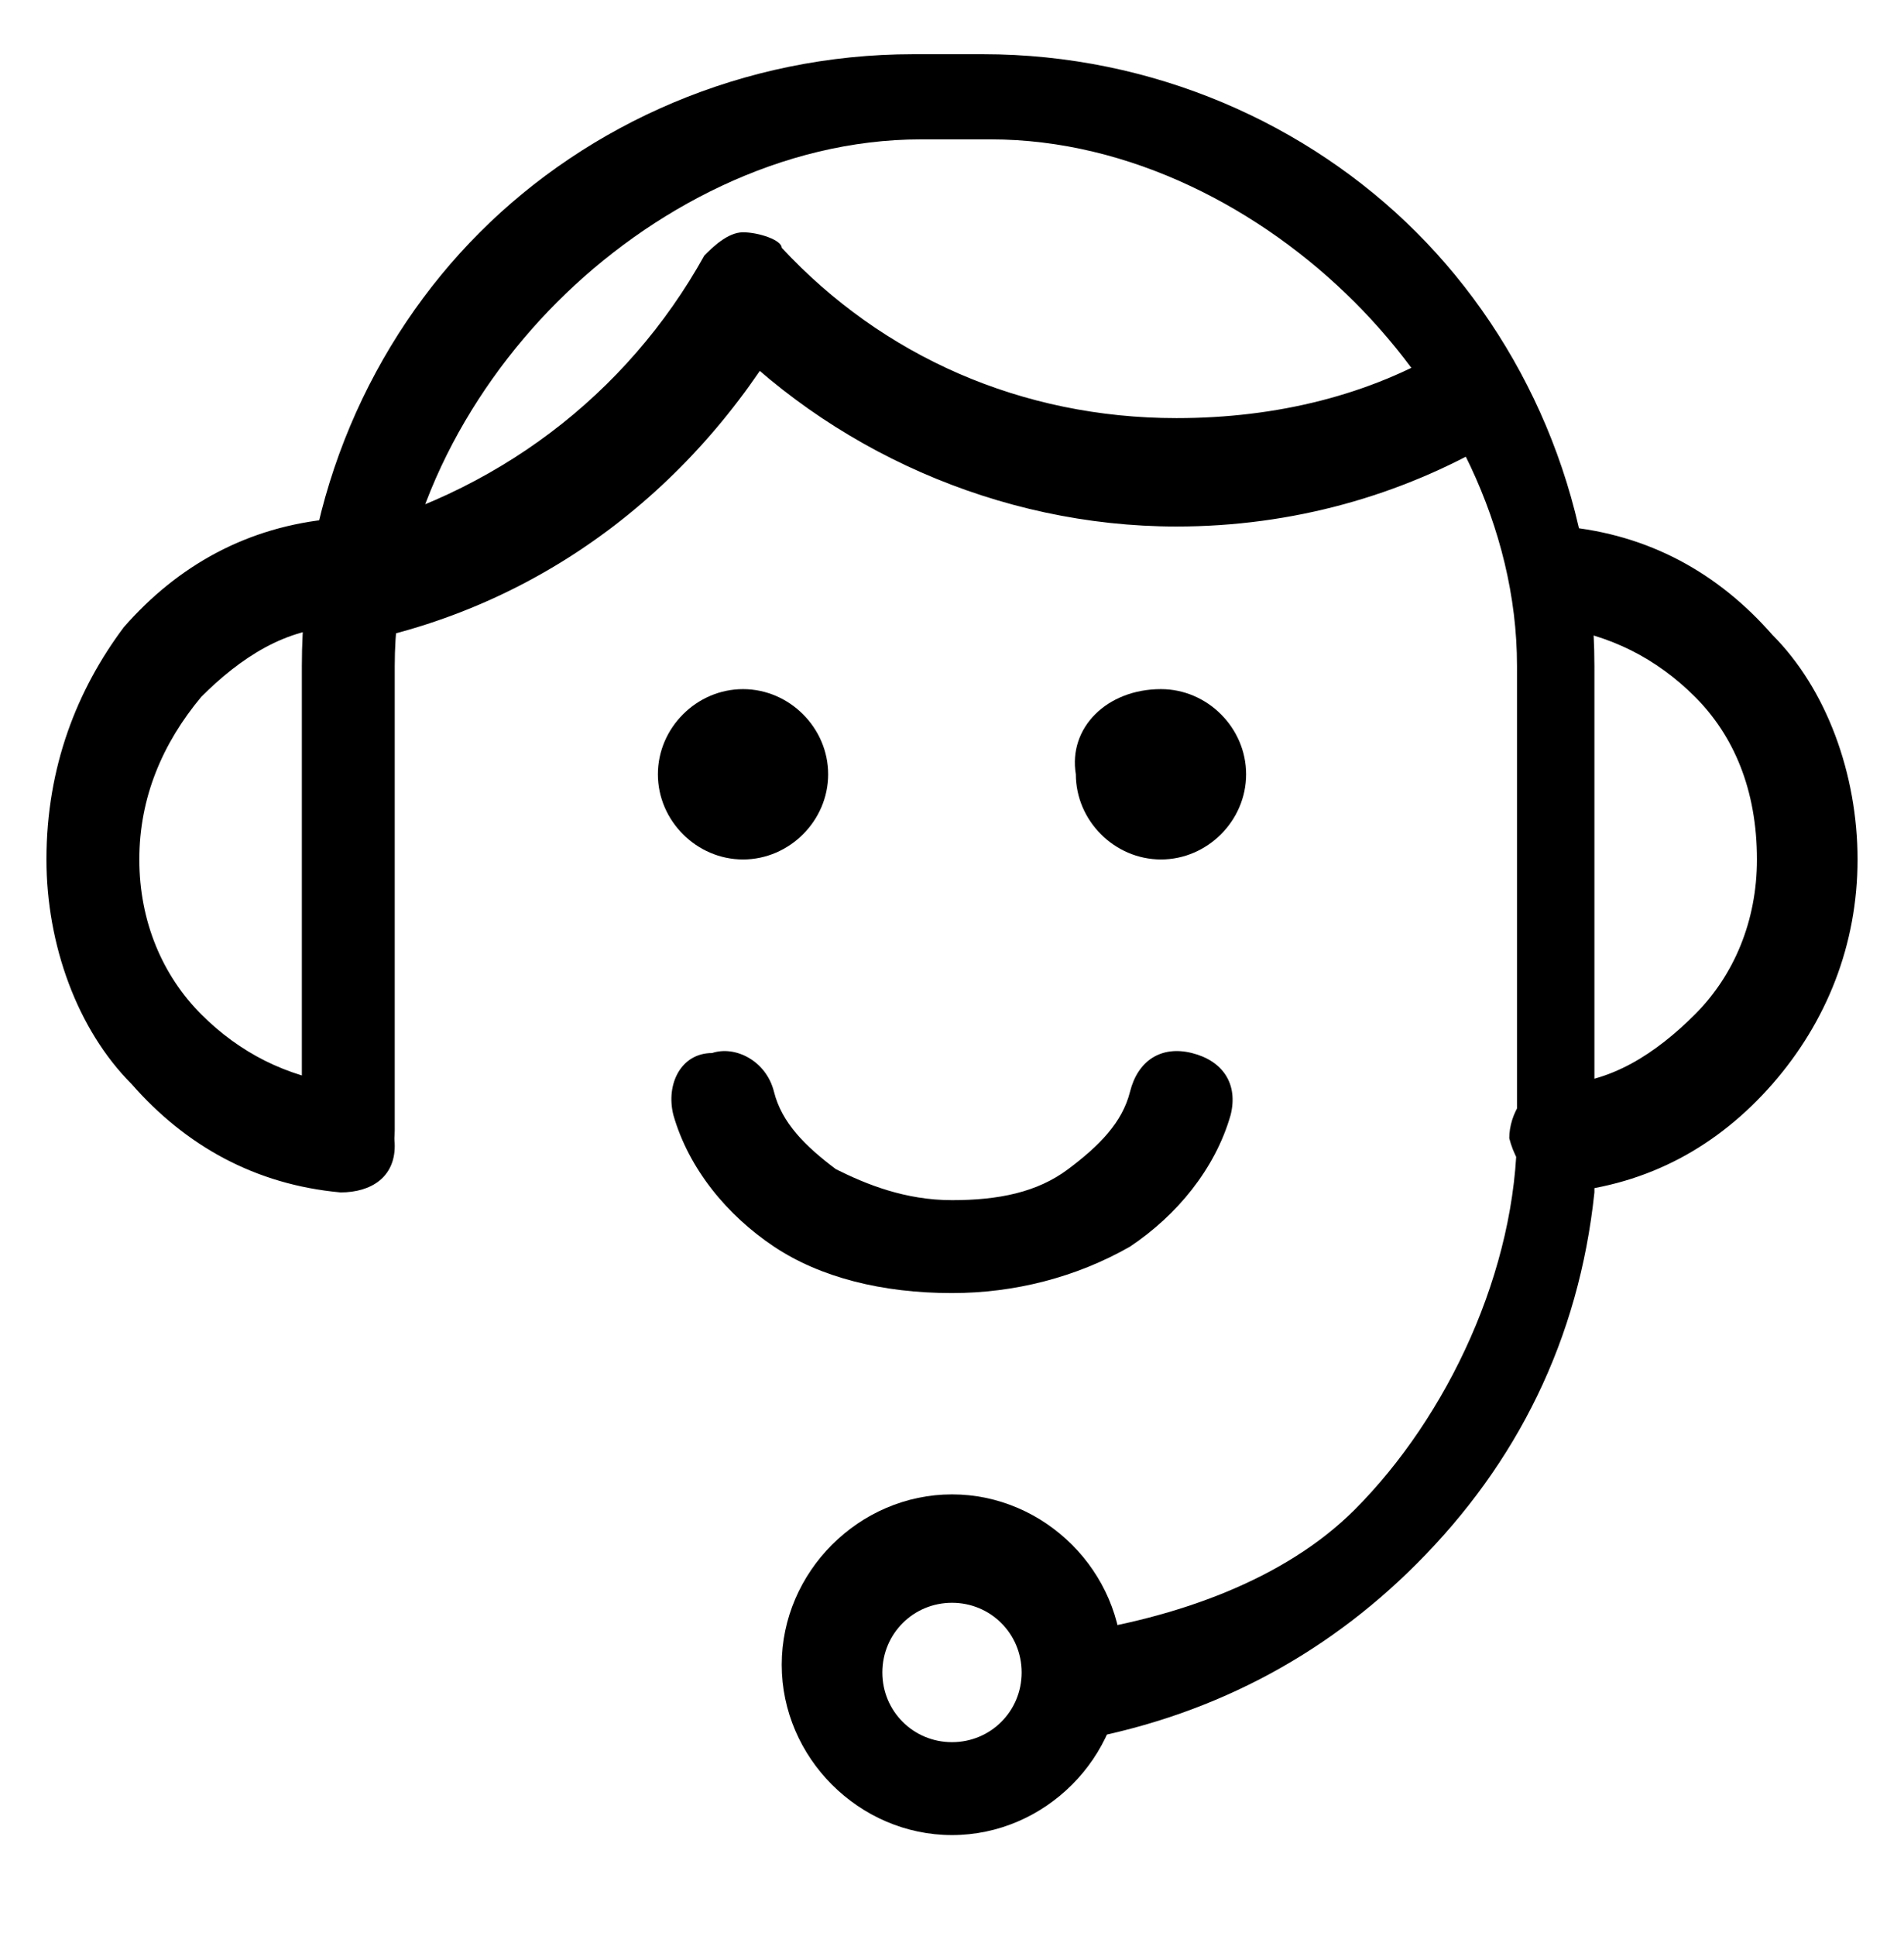 <?xml version="1.0" encoding="utf-8"?>
<!-- Generator: Adobe Illustrator 24.0.2, SVG Export Plug-In . SVG Version: 6.00 Build 0)  -->
<svg version="1.1" id="transport" xmlns="http://www.w3.org/2000/svg" xmlns:xlink="http://www.w3.org/1999/xlink" x="0px" y="0px"
	 viewBox="0 0 24.6 25" style="enable-background:new 0 0 24.6 25;" xml:space="preserve">
<style type="text/css">
	.st0{fill-rule:evenodd;clip-rule:evenodd;}
</style>
<g>
	<path class="st0" d="M13.8,21.1c1.4-0.2,2.8-0.7,3.7-1.6c1.2-1.2,2.1-3.1,2.1-4.9v-6c0-1.8-0.9-3.5-2.1-4.7
		c-1.2-1.2-2.9-2.1-4.7-2.1h-0.9c-1.8,0-3.5,0.9-4.7,2.1C6,5.1,5.1,6.8,5.1,8.6v6c0,0.4-0.2,0.6-0.6,0.6c-0.3,0-0.4-0.5-0.6-0.5
		c0-2.3,0-3.9,0-6.1c0-2.2,0.9-4.2,2.3-5.6c1.4-1.4,3.4-2.3,5.6-2.3h0.9c2.2,0,4.2,0.9,5.6,2.3c1.4,1.4,2.3,3.4,2.3,5.6V9l0,6.4
		c-0.2,1.9-1,3.5-2.3,4.8c-1.2,1.2-2.7,2-4.5,2.3c0,0.1-0.1,0.3-0.2,0.4V21.1z"/>
	<path d="M9.6,8.9c0.6,0,1.1,0.5,1.1,1.1c0,0.6-0.5,1.1-1.1,1.1c-0.6,0-1.1-0.5-1.1-1.1C8.5,9.4,9,8.9,9.6,8.9z M15,8.9
		c0.6,0,1.1,0.5,1.1,1.1c0,0.6-0.5,1.1-1.1,1.1c-0.6,0-1.1-0.5-1.1-1.1C13.8,9.4,14.3,8.9,15,8.9z"/>
	<path d="M4.4,14c-0.7-0.1-1.3-0.4-1.8-0.9c-0.5-0.5-0.8-1.2-0.8-2c0-0.8,0.3-1.5,0.8-2.1c0.5-0.5,1.1-0.9,1.8-0.9
		c0.4,0,0.6-0.4,0.6-0.7C5,7,4.7,6.7,4.3,6.7c-1.1,0.1-2,0.6-2.7,1.4C1,8.9,0.6,9.9,0.6,11.1c0,1.1,0.4,2.2,1.1,2.9
		c0.7,0.8,1.6,1.3,2.7,1.4c0.4,0,0.7-0.2,0.7-0.6C5.1,14.4,4.8,14.1,4.4,14L4.4,14z M20.2,15.4c1.1-0.1,2-0.6,2.7-1.4
		c0.7-0.8,1.1-1.8,1.1-2.9c0-1.1-0.4-2.2-1.1-2.9c-0.7-0.8-1.6-1.3-2.7-1.4c-0.4,0-0.7,0.2-0.7,0.6c0,0.4,0.2,0.7,0.6,0.7
		c0.7,0.1,1.3,0.4,1.8,0.9c0.5,0.5,0.8,1.2,0.8,2.1c0,0.8-0.3,1.5-0.8,2c-0.5,0.5-1.1,0.9-1.8,0.9c-0.4,0-0.6,0.4-0.6,0.7
		C19.6,15.1,19.9,15.4,20.2,15.4L20.2,15.4z M8.7,14.4c0.2,0.7,0.7,1.3,1.3,1.7c0.6,0.4,1.4,0.6,2.3,0.6c0.8,0,1.6-0.2,2.3-0.6
		c0.6-0.4,1.1-1,1.3-1.7c0.1-0.4-0.1-0.7-0.5-0.8c-0.4-0.1-0.7,0.1-0.8,0.5c-0.1,0.4-0.4,0.7-0.8,1c-0.4,0.3-0.9,0.4-1.5,0.4
		c-0.6,0-1.1-0.2-1.5-0.4c-0.4-0.3-0.7-0.6-0.8-1c-0.1-0.4-0.5-0.6-0.8-0.5C8.8,13.6,8.6,14,8.7,14.4L8.7,14.4z"/>
	<path d="M12.3,20v0.7c0.5,0,0.9,0.4,0.9,0.9c0,0.5-0.4,0.9-0.9,0.9c-0.5,0-0.9-0.4-0.9-0.9c0-0.5,0.4-0.9,0.9-0.9V20v-0.7
		c-1.2,0-2.2,1-2.2,2.2c0,1.2,1,2.2,2.2,2.2c1.2,0,2.2-1,2.2-2.2c0-1.2-1-2.2-2.2-2.2V20z"/>
	<path d="M4.6,8.3C7.1,7.8,9.1,6.2,10.3,4L9.7,3.7L9.2,4.2c1.5,1.6,3.7,2.6,6,2.6c1.5,0,2.9-0.4,4.1-1.1c0.3-0.2,0.4-0.6,0.3-0.9
		c-0.2-0.3-0.6-0.4-0.9-0.3c-1,0.6-2.2,0.9-3.5,0.9c-2,0-3.8-0.8-5.1-2.2C10.1,3.1,9.8,3,9.6,3c-0.2,0-0.4,0.2-0.5,0.3
		c-1,1.8-2.7,3.1-4.8,3.6C4,7,3.7,7.4,3.8,7.7C3.9,8.1,4.3,8.3,4.6,8.3L4.6,8.3z"/>
</g>
</svg>
